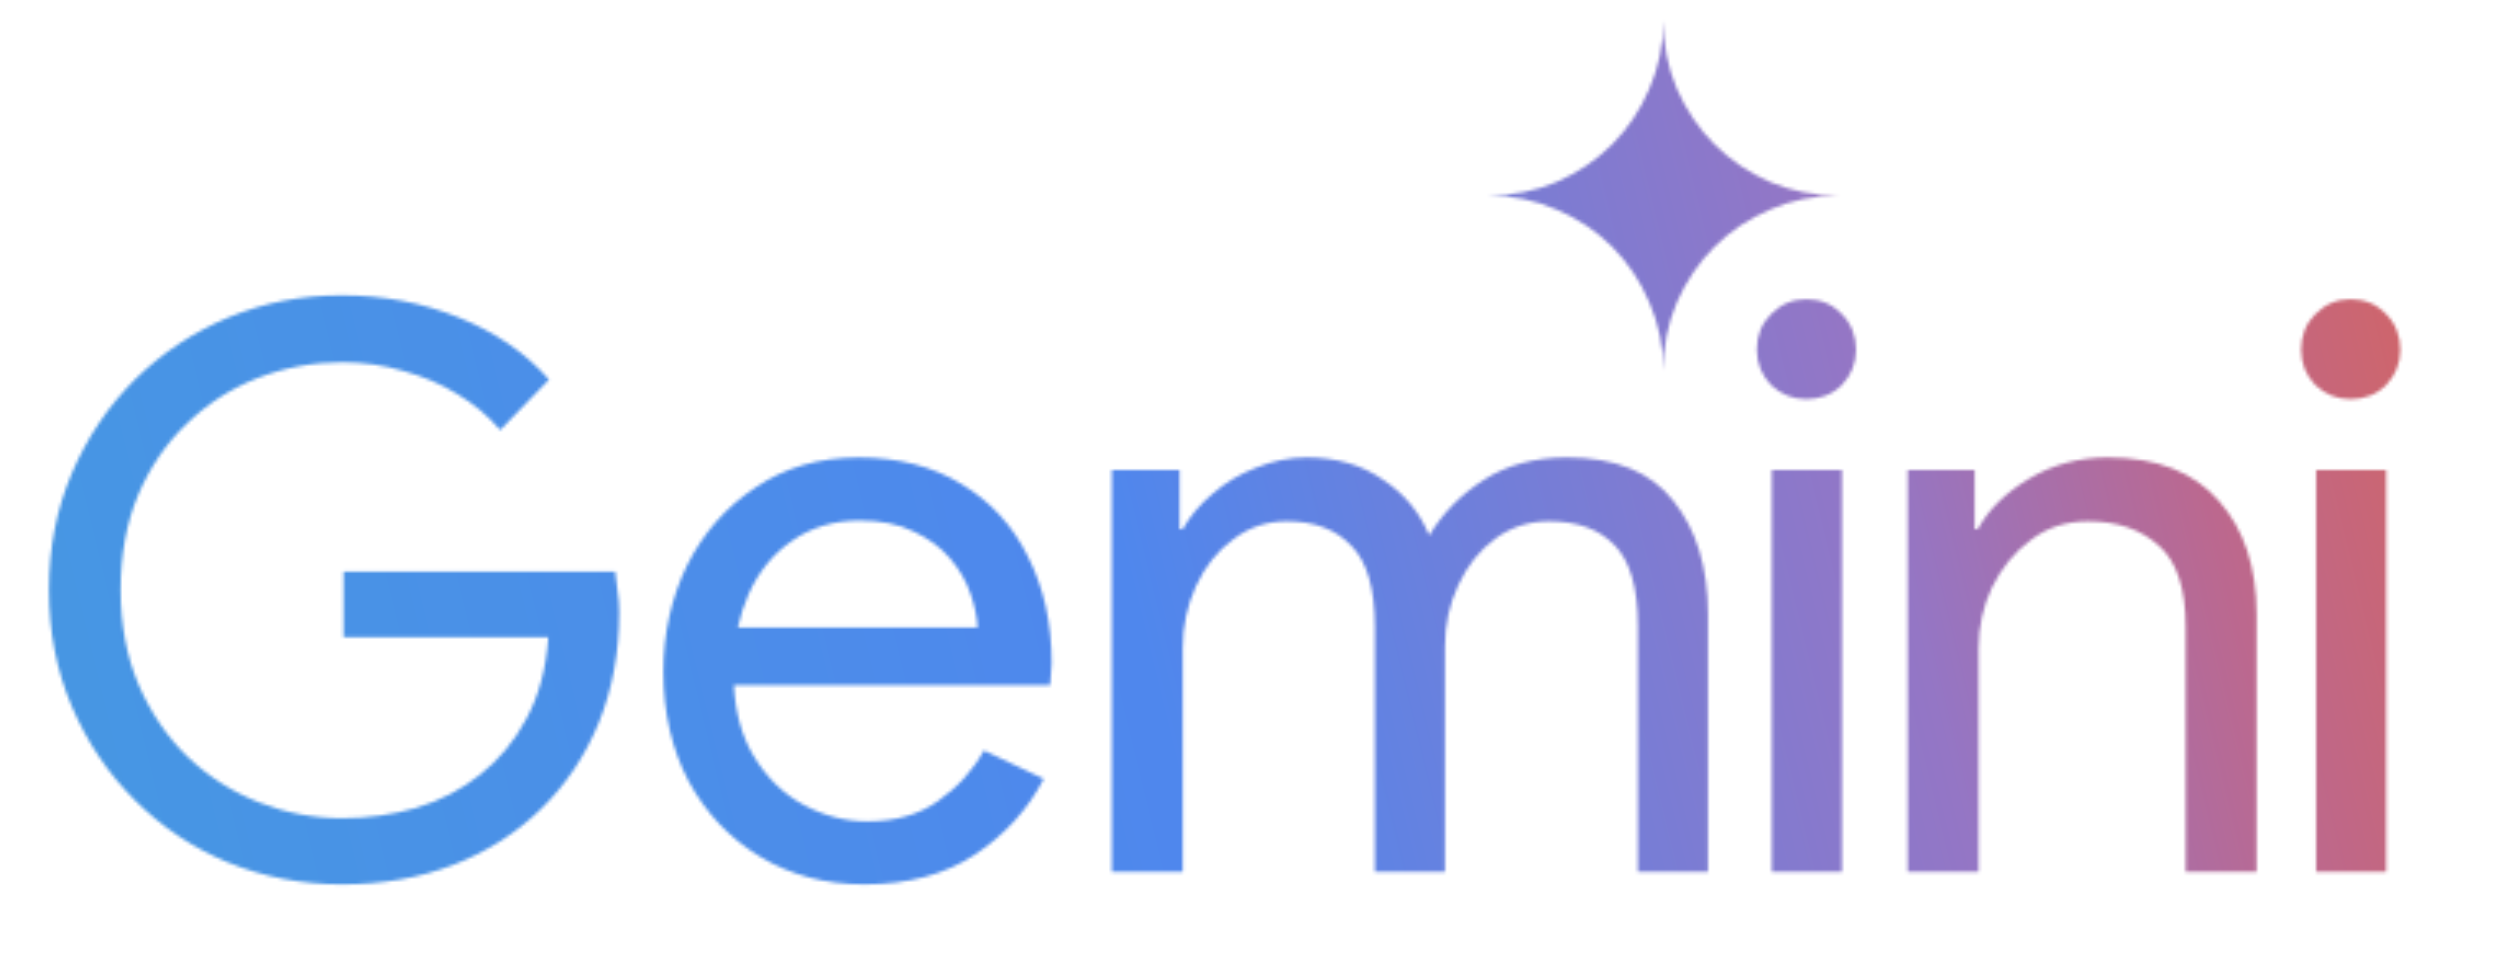 <?xml version="1.0" encoding="UTF-8"?>
<svg xmlns="http://www.w3.org/2000/svg" xmlns:xlink="http://www.w3.org/1999/xlink" id="Layer_1" version="1.1" viewBox="0 0 760.69 294.55">
  <defs>
    <style> .st0 { mask: url(#mask); } .st1 { fill: #fff; fill-rule: evenodd; } .st2 { fill: url(#linear-gradient); } </style>
    <mask id="mask" x="-314.23" y="-940.99" width="1730.62" height="1425.37" maskUnits="userSpaceOnUse">
      <g id="mask0_958_15881">
        <path class="st1" d="M501.84,92c2.84,6.48,4.26,13.4,4.26,20.77,0-7.37,1.37-14.29,4.13-20.77,2.84-6.48,6.66-12.11,11.45-16.91,4.79-4.79,10.43-8.56,16.91-11.32,6.48-2.84,13.4-4.26,20.77-4.26-7.36,0-14.29-1.38-20.77-4.13-6.48-2.84-12.11-6.66-16.91-11.45-4.79-4.79-8.61-10.43-11.45-16.91-2.75-6.48-4.13-13.4-4.13-20.77,0,7.37-1.42,14.29-4.26,20.77-2.75,6.48-6.52,12.11-11.31,16.91-4.79,4.79-10.43,8.61-16.91,11.45-6.48,2.75-13.4,4.13-20.77,4.13,7.37,0,14.29,1.42,20.77,4.26,6.48,2.75,12.12,6.52,16.91,11.32,4.79,4.79,8.56,10.43,11.31,16.91ZM69.3,262.38c10.86,4.47,22.44,6.71,34.75,6.71s23.8-2,34.03-5.99c10.22-3.99,19.09-9.67,26.6-17.01,7.51-7.35,13.34-16.05,17.49-26.12,4.15-10.22,6.23-21.41,6.23-33.55v-.24c0-2.24-.16-4.31-.48-6.23-.16-1.92-.4-3.91-.72-5.99h-82.67v19.89h62.3c-.64,9.58-2.88,17.89-6.71,24.92-3.67,6.87-8.39,12.54-14.14,17.01-5.59,4.47-12.06,7.83-19.41,10.06-7.19,2.08-14.7,3.12-22.52,3.12-8.63,0-17.01-1.6-25.16-4.79-8.15-3.19-15.42-7.83-21.81-13.9-6.23-6.07-11.18-13.34-14.86-21.81-3.67-8.63-5.51-18.29-5.51-28.99s1.76-20.29,5.27-28.75c3.67-8.63,8.63-15.9,14.86-21.81,6.23-6.07,13.42-10.7,21.57-13.9,8.31-3.2,16.85-4.79,25.64-4.79,6.55,0,12.78.88,18.69,2.64,5.91,1.6,11.34,3.91,16.29,6.95,5.11,3.04,9.51,6.71,13.18,11.02l14.86-15.34c-7.19-8.15-16.37-14.46-27.56-18.93-11.02-4.47-22.84-6.71-35.46-6.71s-23.64,2.24-34.51,6.71c-10.7,4.47-20.21,10.78-28.52,18.93-8.15,8.15-14.54,17.65-19.17,28.52-4.63,10.86-6.95,22.68-6.95,35.46s2.32,24.6,6.95,35.46c4.63,10.86,11.02,20.37,19.17,28.52,8.15,8.15,17.57,14.46,28.28,18.93ZM231.33,260.7c9.26,5.59,19.81,8.39,31.63,8.39,13.42,0,24.68-3.03,33.79-9.11,9.11-6.07,16.05-13.74,20.85-23l-18.21-8.63c-3.35,6.07-7.99,11.18-13.9,15.34-5.75,4.15-12.94,6.23-21.57,6.23-6.71,0-13.18-1.68-19.41-5.03-6.23-3.35-11.34-8.39-15.33-15.1-3.45-5.8-5.41-12.91-5.88-21.33h96.22c.16-.8.24-1.84.24-3.11.16-1.28.24-2.48.24-3.59,0-12.14-2.4-22.92-7.19-32.35-4.63-9.43-11.34-16.77-20.13-22.05-8.79-5.43-19.25-8.15-31.39-8.15s-22.44,3.04-31.39,9.11c-8.95,5.91-15.89,13.82-20.85,23.72-4.79,9.9-7.19,20.69-7.19,32.35,0,12.46,2.56,23.56,7.67,33.31,5.27,9.74,12.54,17.41,21.81,23ZM224.51,190.97c.75-3.56,1.83-6.91,3.22-10.06,3.04-6.87,7.43-12.3,13.18-16.29,5.91-4.15,12.78-6.23,20.61-6.23,6.55,0,12.06,1.12,16.53,3.35,4.47,2.08,8.15,4.79,11.02,8.15,2.87,3.35,4.95,6.95,6.23,10.78,1.28,3.67,2,7.11,2.16,10.3h-72.95ZM338.31,143.04v122.21h21.57v-68.05c0-6.71,1.36-13.02,4.07-18.93,2.72-5.91,6.47-10.62,11.26-14.14,4.79-3.67,10.22-5.51,16.29-5.51,8.47,0,15.02,2.48,19.65,7.43,4.79,4.79,7.19,13.02,7.19,24.68v74.52h21.33v-68.53c0-6.71,1.36-12.94,4.07-18.69,2.71-5.91,6.47-10.62,11.26-14.14,4.79-3.51,10.22-5.27,16.29-5.27,8.63,0,15.26,2.4,19.89,7.19,4.79,4.79,7.19,13.02,7.19,24.68v74.76h21.33v-78.36c0-14.22-3.51-25.72-10.54-34.51-6.87-8.79-17.65-13.18-32.35-13.18-9.74,0-18.13,2.24-25.16,6.71-7.03,4.47-12.62,10.14-16.77,17.01-2.88-7.03-7.59-12.7-14.14-17.01-6.39-4.47-14.14-6.71-23.24-6.71-5.11,0-10.22,1.04-15.34,3.12-4.95,1.92-9.34,4.55-13.18,7.91-3.83,3.2-6.87,6.79-9.11,10.78h-.96v-17.97h-20.61ZM539.12,143.04v122.21h21.33v-122.21h-21.33ZM538.88,117.16c3.03,2.88,6.63,4.31,10.78,4.31s7.91-1.44,10.78-4.31c2.88-3.04,4.31-6.63,4.31-10.78s-1.44-7.91-4.31-10.78c-2.87-3.04-6.47-4.55-10.78-4.55s-7.75,1.52-10.78,4.55c-2.88,2.88-4.31,6.47-4.31,10.78s1.44,7.75,4.31,10.78ZM580.47,143.04v122.21h21.57v-68.05c0-6.55,1.36-12.7,4.07-18.45,2.88-5.91,6.79-10.7,11.74-14.38,4.95-3.83,10.78-5.75,17.49-5.75,8.95,0,16.14,2.48,21.57,7.43,5.43,4.79,8.15,13.02,8.15,24.68v74.52h21.57v-78.36c0-14.38-3.83-25.88-11.5-34.51-7.67-8.79-18.93-13.18-33.79-13.18-8.79,0-16.77,2.16-23.96,6.47-7.19,4.31-12.38,9.43-15.58,15.34h-.96v-17.97h-20.37ZM704.73,143.04v122.21h21.33v-122.21h-21.33ZM704.49,117.16c3.03,2.88,6.63,4.31,10.78,4.31s7.91-1.44,10.78-4.31c2.88-3.04,4.31-6.63,4.31-10.78s-1.44-7.91-4.31-10.78c-2.87-3.04-6.47-4.55-10.78-4.55s-7.75,1.52-10.78,4.55c-2.87,2.88-4.31,6.47-4.31,10.78s1.44,7.75,4.31,10.78Z"></path>
      </g>
    </mask>
    <linearGradient id="linear-gradient" x1="-127.97" y1="234.03" x2="729.71" y2="442.17" gradientTransform="translate(-56 184.1) scale(1 -1)" gradientUnits="userSpaceOnUse">
      <stop offset="0" stop-color="#439ddf"></stop>
      <stop offset=".52" stop-color="#4f87ed"></stop>
      <stop offset=".78" stop-color="#9476c5"></stop>
      <stop offset=".89" stop-color="#bc688e"></stop>
      <stop offset="1" stop-color="#d6645d"></stop>
    </linearGradient>
  </defs>
  <g class="st0">
    <rect class="st2" x="-314.23" y="-940.99" width="1730.62" height="1425.37"></rect>
  </g>
</svg>
